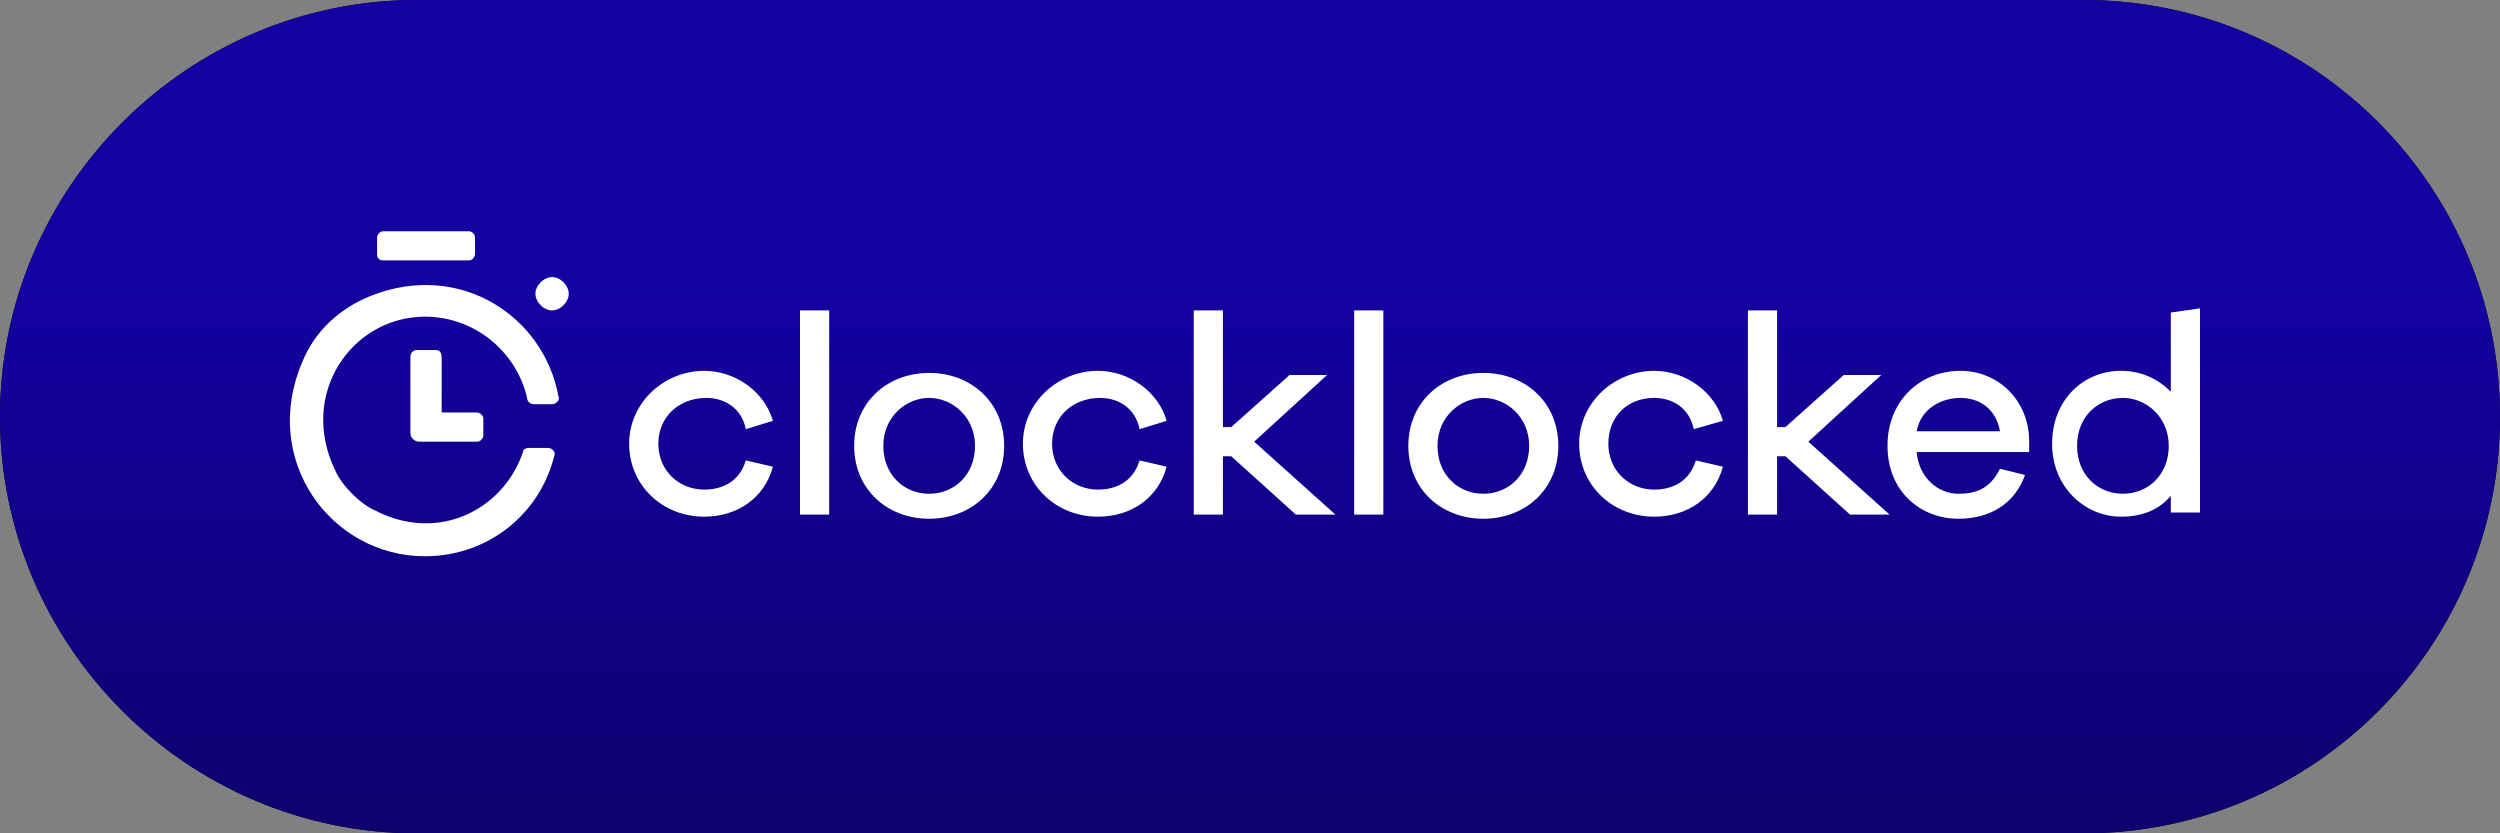 <?xml version="1.0" encoding="UTF-8"?> <svg xmlns="http://www.w3.org/2000/svg" xmlns:xlink="http://www.w3.org/1999/xlink" id="Layer_1" width="120" height="40" viewBox="0 0 120 40"><rect x="0" y="0" width="120" height="40" fill="#808080" stroke="none"/><defs><style>.cls-1{fill:url(#linear-gradient);}.cls-1,.cls-2,.cls-3{stroke-width:0px;}.cls-2{fill:#000;}.cls-3{fill:#fff;}</style><linearGradient id="linear-gradient" x1="-457.31" y1="-394.93" x2="-457.31" y2="-395.97" gradientTransform="translate(54936.8 15852.23) scale(120 40)" gradientUnits="userSpaceOnUse"><stop offset="0" stop-color="#0a014f"></stop><stop offset="1" stop-color="#1401a2"></stop></linearGradient></defs><g id="akf"><path id="akg" class="cls-2" d="M20,0h80c11.1,0,20,9,20,20h0c0,11-8.9,20-20,20H20C9,40,0,31,0,20h0C0,9,9,0,20,0Z"></path><path id="aki" class="cls-1" d="M20,0h80c11.1,0,20,9,20,20h0c0,11-8.9,20-20,20H20C9,40,0,31,0,20h0C0,9,9,0,20,0Z"></path></g><g id="ays"><path id="ayt" class="cls-3" d="M26.5,13.3c-.4,0-.8.4-.8.8s.4.8.8.8.8-.4.8-.8-.4-.8-.8-.8M18.4,12.5h4.1c.2,0,.3-.2.3-.3v-.8c0-.2-.2-.3-.3-.3h-4.1c-.2,0-.3.2-.3.3v.8c0,.2.1.3.3.3M25.3,19.1c0,.2.2.3.3.3h.9c.2,0,.4-.2.3-.4-.7-3.8-4.7-6.5-9-4.8-1.5.6-2.7,1.7-3.3,3.2-2,4.7,1.4,9.3,5.9,9.3,3,0,5.5-2,6.2-4.8.1-.2-.1-.4-.3-.4h-.9c-.2,0-.3.1-.3.2-.9,2.7-4,4.4-7.1,2.8-.7-.3-1.6-1.2-1.9-1.9-1.8-3.7.8-7.4,4.3-7.4,2.4,0,4.4,1.7,4.9,3.9M20.9,16.8h-.9c-.2,0-.3.2-.3.3v3.7c0,.2.2.4.4.4h2.8c.2,0,.3-.2.3-.3v-.8c0-.2-.2-.3-.3-.3h-1.7v-2.6c0-.3-.1-.4-.3-.4"></path><path id="ayu" class="cls-3" d="M101.9,23.7c-1.2,0-2.2-.9-2.2-2.3s1-2.3,2.2-2.3c1.1,0,2.2.9,2.2,2.3s-1,2.3-2.2,2.3h0ZM104.2,15v3.8c-.6-.6-1.4-1-2.4-1-1.8,0-3.3,1.4-3.3,3.5s1.6,3.5,3.3,3.5c1,0,1.8-.3,2.4-1v.8h1.4v-9.8l-1.4.2h0ZM92,20.7c.2-1.1,1.2-1.6,2.1-1.6s1.7.5,1.9,1.6h-4ZM94.1,17.8c-1.9,0-3.5,1.4-3.5,3.6s1.6,3.5,3.4,3.5c1.5,0,2.7-.7,3.2-2.1l-1.2-.3c-.5,1-1.2,1.2-2,1.2-1,0-1.9-.8-2-2h5.4v-.5c0-2-1.5-3.4-3.3-3.4h0ZM90.3,18h-1.8l-2.8,2.5h-.4v-5.6h-1.4v9.8h1.4v-2.8h.4l3.1,2.8h1.9l-3.9-3.5,3.5-3.2h0ZM79.4,19.1c.9,0,1.7.5,1.9,1.5l1.4-.4c-.4-1.4-1.8-2.4-3.3-2.4-1.9,0-3.6,1.5-3.6,3.5s1.6,3.5,3.6,3.5c1.6,0,2.9-.9,3.3-2.4l-1.3-.3c-.3,1-1.1,1.4-2,1.4-1.2,0-2.2-.9-2.2-2.2s.9-2.2,2.2-2.2h0ZM71.2,23.7c-1.2,0-2.2-.9-2.2-2.3s1.1-2.3,2.2-2.3,2.2.9,2.2,2.3-1,2.3-2.2,2.3h0ZM71.2,17.9c-2,0-3.6,1.4-3.6,3.5s1.6,3.5,3.6,3.5,3.6-1.4,3.6-3.5-1.6-3.5-3.6-3.5h0ZM65,24.7h1.4v-9.8h-1.4v9.8ZM63.7,18h-1.8l-2.8,2.5h-.4v-5.6h-1.4v9.8h1.4v-2.8h.4l3.1,2.8h1.9l-3.9-3.5,3.5-3.2h0ZM52.8,19.1c.9,0,1.7.5,1.9,1.5l1.3-.4c-.4-1.4-1.8-2.4-3.3-2.4-1.9,0-3.6,1.5-3.6,3.5s1.6,3.5,3.6,3.5c1.6,0,2.9-.9,3.3-2.4l-1.3-.3c-.3,1-1.1,1.4-2,1.4-1.2,0-2.2-.9-2.2-2.2s1-2.2,2.3-2.2h0ZM44.6,23.7c-1.2,0-2.2-.9-2.2-2.3s1.1-2.3,2.2-2.3,2.2.9,2.2,2.3-1,2.3-2.2,2.3h0ZM44.6,17.9c-2,0-3.6,1.4-3.6,3.5s1.6,3.5,3.6,3.5,3.6-1.4,3.6-3.5-1.6-3.5-3.6-3.5h0ZM38.4,24.7h1.4v-9.8h-1.4v9.8ZM33.9,19.1c.9,0,1.7.5,1.9,1.5l1.3-.4c-.4-1.4-1.8-2.4-3.3-2.4-1.9,0-3.6,1.5-3.6,3.5s1.6,3.5,3.6,3.5c1.6,0,2.9-.9,3.3-2.4l-1.3-.3c-.3,1-1.1,1.4-2,1.4-1.2,0-2.2-.9-2.2-2.2s1-2.2,2.3-2.2h0Z"></path></g></svg> 